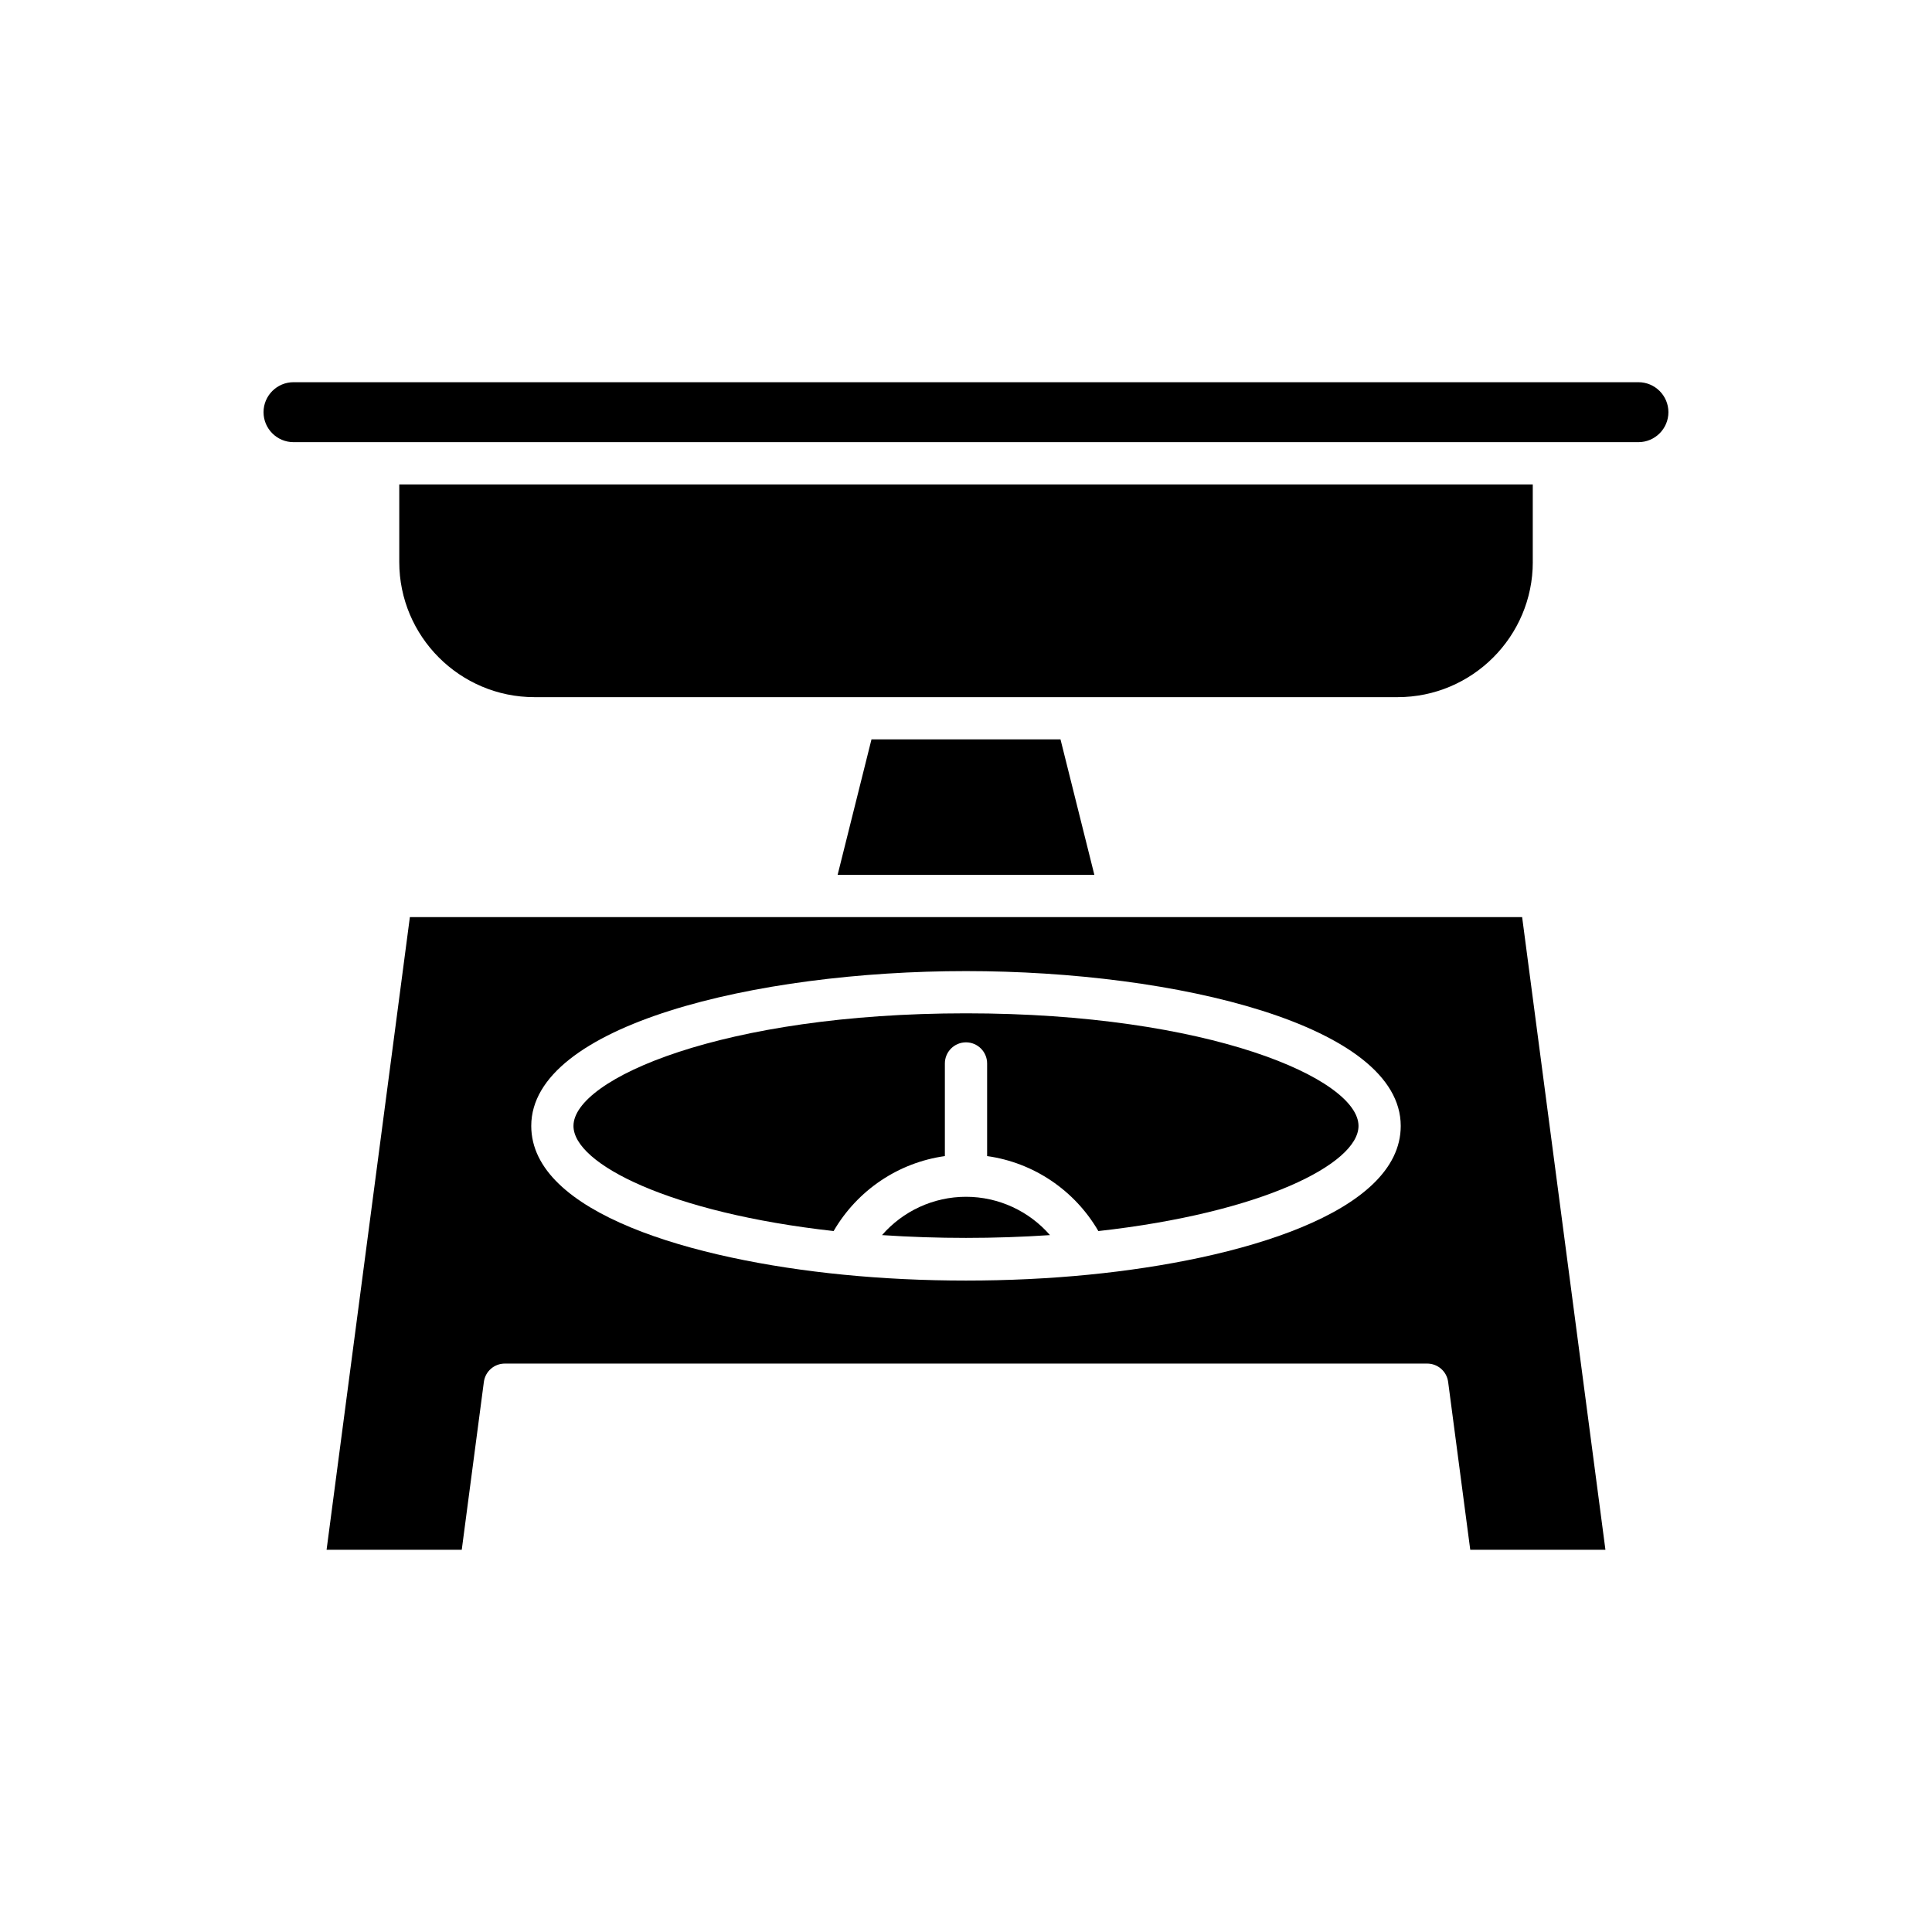 <?xml version="1.0" encoding="UTF-8"?>
<!-- Uploaded to: SVG Repo, www.svgrepo.com, Generator: SVG Repo Mixer Tools -->
<svg fill="#000000" width="800px" height="800px" version="1.1" viewBox="144 144 512 512" xmlns="http://www.w3.org/2000/svg">
 <g>
  <path d="m365.98 375.84h68.035l-8.973-35.898h-50.09z"/>
  <path d="m550.2 292.94v-20.562h-300.39v20.562c0 19.746 16.066 35.812 35.816 35.812h228.77c19.746 0 35.812-16.066 35.812-35.812z"/>
  <path d="m213.84 253.23c0 4.379 3.562 7.945 7.941 7.945h356.42c4.379 0 7.945-3.562 7.945-7.945 0-4.379-3.562-7.941-7.945-7.941h-356.42c-4.375 0-7.941 3.562-7.941 7.941z"/>
  <path d="m364.92 470.24c6.269-10.793 17.148-18.145 29.48-19.863v-24.547c0-3.09 2.508-5.598 5.598-5.598s5.598 2.508 5.598 5.598v24.547c12.332 1.719 23.207 9.07 29.48 19.867 43.207-4.812 68.941-17.758 68.941-27.863 0-12.461-39.57-29.84-104.02-29.84-64.445 0-104.02 17.379-104.02 29.84-0.008 10.102 25.727 23.047 68.934 27.859z"/>
  <path d="m400 461.16c-8.664 0-16.746 3.82-22.254 10.156 14.625 0.988 29.883 0.988 44.508 0-5.508-6.336-13.59-10.156-22.254-10.156z"/>
  <path d="m266.37 554.71 5.859-44.48c0.367-2.785 2.738-4.867 5.547-4.867h244.45c2.809 0 5.184 2.082 5.547 4.867l5.859 44.48h35.824l-22.074-167.67h-294.76l-22.074 167.66zm133.63-153.36c55.852 0 115.21 14.383 115.21 41.035 0 23.07-42.719 35.492-82.699 39.422-10.461 1.031-21.398 1.555-32.512 1.555s-22.055-0.523-32.516-1.559c-39.977-3.93-82.695-16.348-82.695-39.422-0.004-26.648 59.355-41.031 115.21-41.031z"/>
 </g>
</svg>